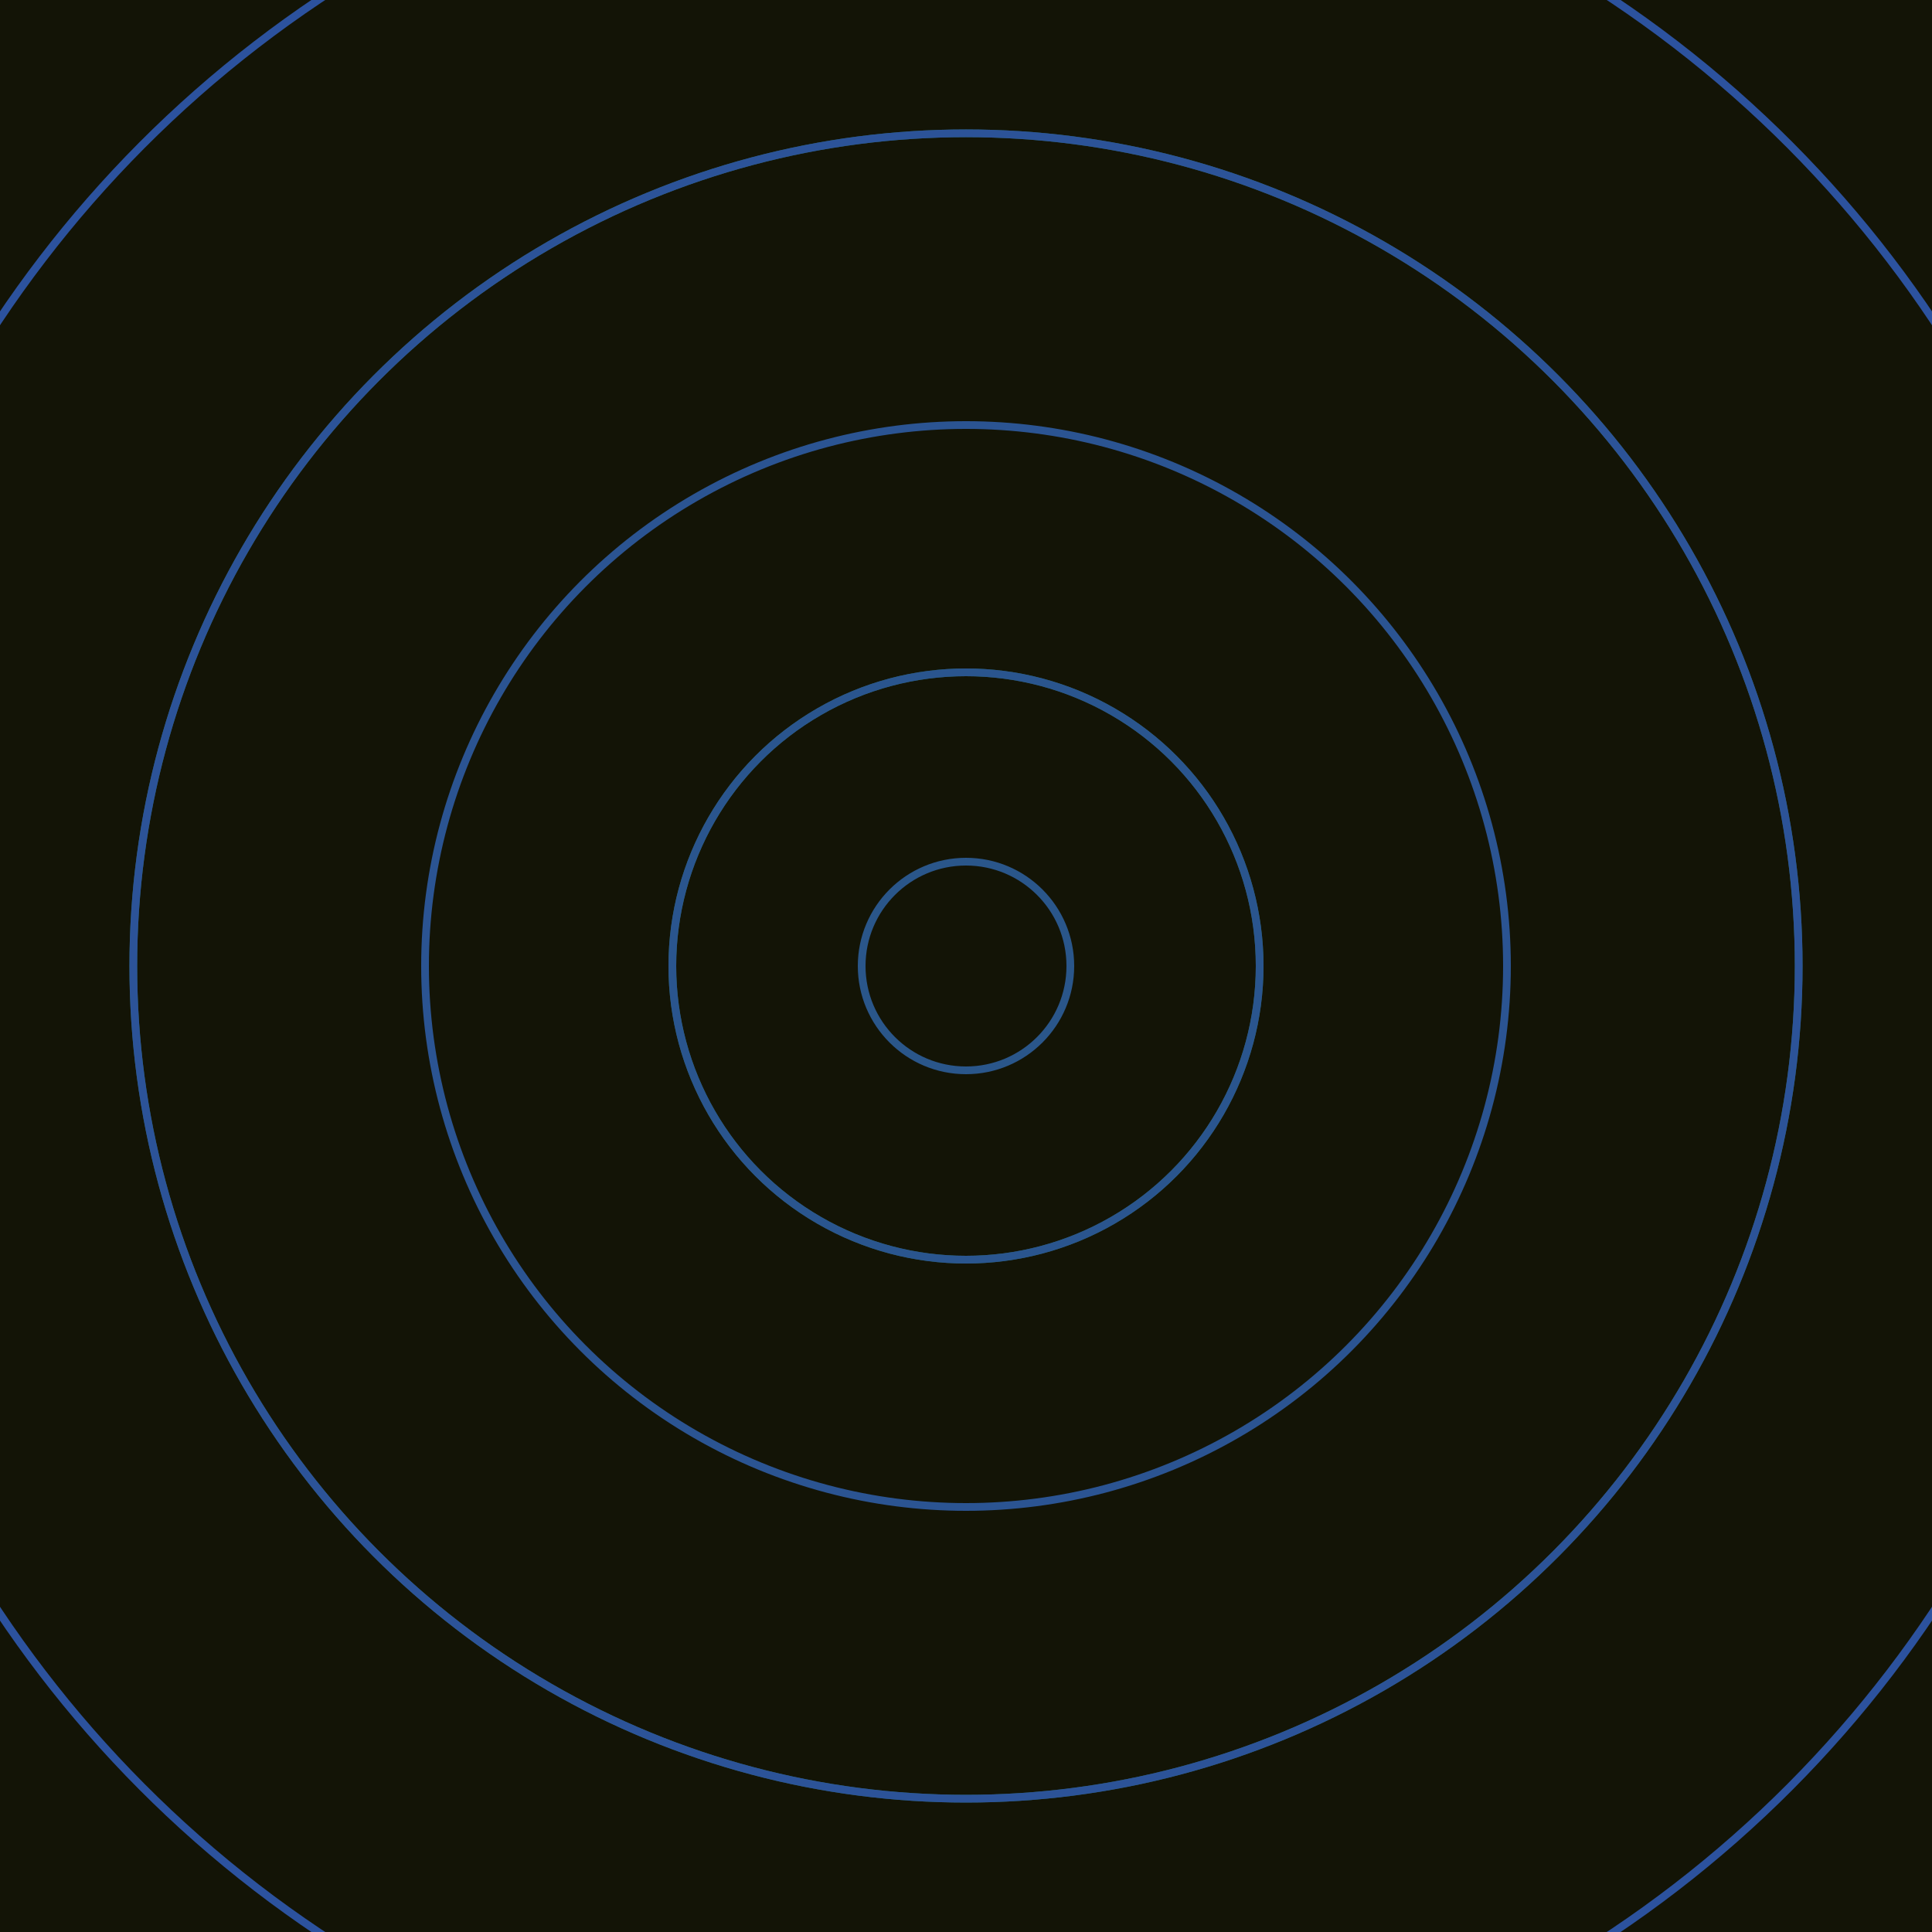 <svg xmlns="http://www.w3.org/2000/svg" xmlns:xlink="http://www.w3.org/1999/xlink" version="1.1" viewBox="-0 -0 1 1" width="500" height="500"><rect x="0" y="0" width="1" height="1" fill="#131406"></rect><rect x="0" y="0" width="1" height="1" fill="#131406"></rect><g><g><circle cx="0.5" cy="0.5" r="0.152" stroke="#245e53" fill="none" stroke-width="0.004"><animate data-id="a0" attributeName="stroke" begin="indefinate" dur="0.1s" from="#ff88d6" to="#245e53"></animate></circle><circle cx="0.5" cy="0.5" r="0.431" stroke="#245e55" fill="none" stroke-width="0.004"><animate data-id="a1" attributeName="stroke" begin="indefinate" dur="0.1s" from="#ff88d6" to="#245e53"></animate></circle><circle cx="0.5" cy="0.5" r="0.792" stroke="#245e56" fill="none" stroke-width="0.004"><animate data-id="a2" attributeName="stroke" begin="indefinate" dur="0.1s" from="#ff88d6" to="#245e53"></animate></circle><animateTransform attributeName="transform" attributeType="XML" type="translate" values="0 0; 0 0;" keyTimes="0; 1" dur="0s" repeatCount="1"></animateTransform></g></g><g><g><circle cx="0.5" cy="0.5" r="0.054" stroke="#2a568a" fill="none" stroke-width="0.004"><animate data-id="b0" attributeName="stroke" begin="indefinate" dur="0.1s" from="#ff88d6" to="#1c5790"></animate></circle><circle cx="0.5" cy="0.5" r="0.152" stroke="#2a558e" fill="none" stroke-width="0.004"><animate data-id="b1" attributeName="stroke" begin="indefinate" dur="0.1s" from="#ff88d6" to="#1c5790"></animate></circle><circle cx="0.5" cy="0.5" r="0.28" stroke="#2b5492" fill="none" stroke-width="0.004"><animate data-id="b2" attributeName="stroke" begin="indefinate" dur="0.1s" from="#ff88d6" to="#1c5790"></animate></circle><circle cx="0.5" cy="0.5" r="0.431" stroke="#2c5398" fill="none" stroke-width="0.004"><animate data-id="b3" attributeName="stroke" begin="indefinate" dur="0.1s" from="#ff88d6" to="#1c5790"></animate></circle><circle cx="0.5" cy="0.5" r="0.602" stroke="#2c529e" fill="none" stroke-width="0.004"><animate data-id="b4" attributeName="stroke" begin="indefinate" dur="0.1s" from="#ff88d6" to="#1c5790"></animate></circle><circle cx="0.5" cy="0.5" r="0.792" stroke="#2e50a6" fill="none" stroke-width="0.004"><animate data-id="b5" attributeName="stroke" begin="indefinate" dur="0.1s" from="#ff88d6" to="#1c5790"></animate></circle><animateTransform attributeName="transform" attributeType="XML" type="translate" values="-0 0; -0 0;" keyTimes="0; 1" dur="0s" repeatCount="1"></animateTransform></g></g></svg>